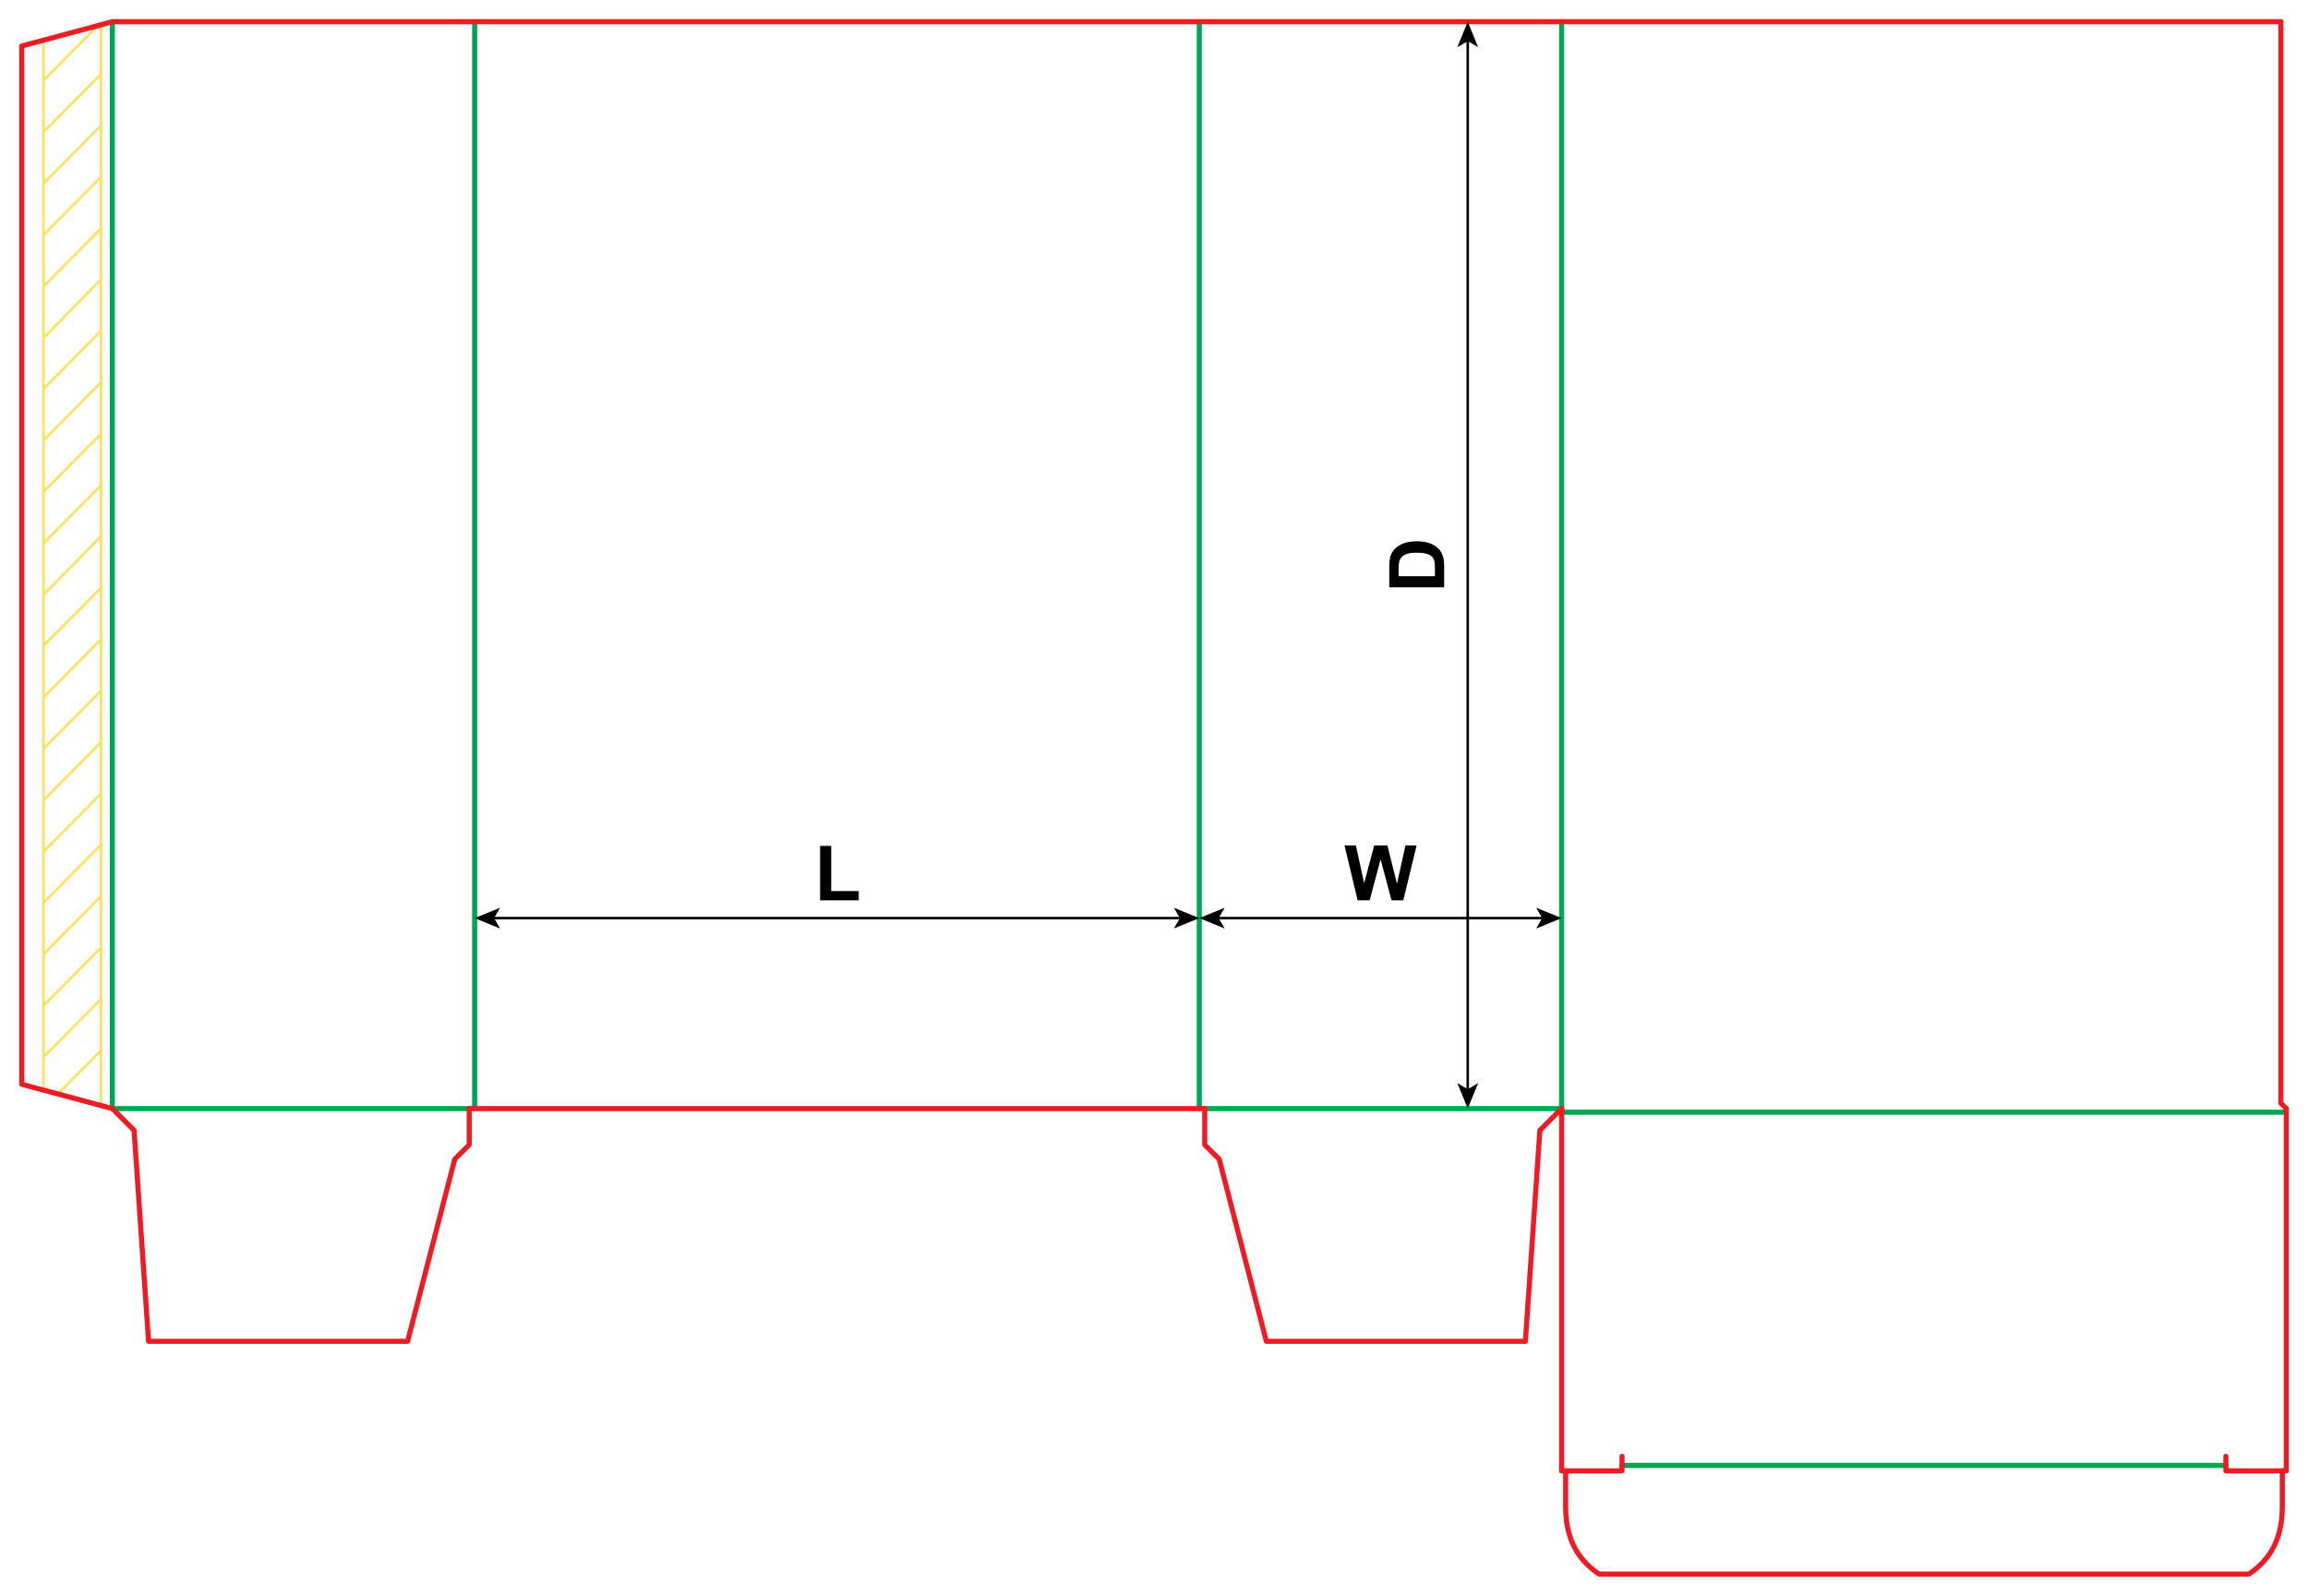 <?xml version="1.0" encoding="utf-8"?>
<!-- Generator: Adobe Illustrator 24.2.1, SVG Export Plug-In . SVG Version: 6.00 Build 0)  -->
<svg version="1.2" baseProfile="tiny" id="Layer_1" xmlns="http://www.w3.org/2000/svg" xmlns:xlink="http://www.w3.org/1999/xlink"
	 x="0px" y="0px" viewBox="0 0 902.83 624.33" overflow="visible" xml:space="preserve">
<g>
	<line fill="none" stroke="#FFDF5D" stroke-width="1" stroke-miterlimit="10" x1="17.01" y1="426.15" x2="17.01" y2="16.37"/>
	<line fill="none" stroke="#FFDF5D" stroke-width="1" stroke-miterlimit="10" x1="39.5" y1="10.27" x2="39.5" y2="432.24"/>
	<line fill="none" stroke="#FFDF5D" stroke-width="1" stroke-miterlimit="10" x1="17.01" y1="232.71" x2="39.5" y2="209.81"/>
	<line fill="none" stroke="#FFDF5D" stroke-width="1" stroke-miterlimit="10" x1="17.01" y1="212.58" x2="39.5" y2="189.85"/>
	<line fill="none" stroke="#FFDF5D" stroke-width="1" stroke-miterlimit="10" x1="17.01" y1="192.44" x2="39.5" y2="169.71"/>
	<line fill="none" stroke="#FFDF5D" stroke-width="1" stroke-miterlimit="10" x1="17.01" y1="172.3" x2="39.5" y2="149.58"/>
	<line fill="none" stroke="#FFDF5D" stroke-width="1" stroke-miterlimit="10" x1="17.01" y1="152.16" x2="39.5" y2="129.44"/>
	<line fill="none" stroke="#FFDF5D" stroke-width="1" stroke-miterlimit="10" x1="17.01" y1="132.21" x2="39.5" y2="109.3"/>
	<line fill="none" stroke="#FFDF5D" stroke-width="1" stroke-miterlimit="10" x1="17.01" y1="112.07" x2="39.5" y2="89.35"/>
	<line fill="none" stroke="#FFDF5D" stroke-width="1" stroke-miterlimit="10" x1="17.01" y1="91.93" x2="39.5" y2="69.21"/>
	<line fill="none" stroke="#FFDF5D" stroke-width="1" stroke-miterlimit="10" x1="17.01" y1="71.8" x2="39.5" y2="49.07"/>
	<line fill="none" stroke="#FFDF5D" stroke-width="1" stroke-miterlimit="10" x1="17.01" y1="51.66" x2="39.5" y2="28.93"/>
	<line fill="none" stroke="#FFDF5D" stroke-width="1" stroke-miterlimit="10" x1="17.01" y1="31.52" x2="37.47" y2="10.83"/>
	<line fill="none" stroke="#FFDF5D" stroke-width="1" stroke-miterlimit="10" x1="17.01" y1="252.67" x2="39.5" y2="229.94"/>
	<line fill="none" stroke="#FFDF5D" stroke-width="1" stroke-miterlimit="10" x1="17.01" y1="272.81" x2="39.5" y2="250.08"/>
	<line fill="none" stroke="#FFDF5D" stroke-width="1" stroke-miterlimit="10" x1="17.01" y1="292.94" x2="39.5" y2="270.22"/>
	<line fill="none" stroke="#FFDF5D" stroke-width="1" stroke-miterlimit="10" x1="17.01" y1="313.08" x2="39.5" y2="290.36"/>
	<line fill="none" stroke="#FFDF5D" stroke-width="1" stroke-miterlimit="10" x1="17.01" y1="333.22" x2="39.5" y2="310.49"/>
	<line fill="none" stroke="#FFDF5D" stroke-width="1" stroke-miterlimit="10" x1="17.01" y1="353.17" x2="39.5" y2="330.45"/>
	<line fill="none" stroke="#FFDF5D" stroke-width="1" stroke-miterlimit="10" x1="17.01" y1="373.31" x2="39.5" y2="350.59"/>
	<line fill="none" stroke="#FFDF5D" stroke-width="1" stroke-miterlimit="10" x1="17.01" y1="393.45" x2="39.5" y2="370.72"/>
	<line fill="none" stroke="#FFDF5D" stroke-width="1" stroke-miterlimit="10" x1="17.01" y1="413.59" x2="39.5" y2="390.86"/>
	<line fill="none" stroke="#FFDF5D" stroke-width="1" stroke-miterlimit="10" x1="22.91" y1="427.63" x2="39.5" y2="411"/>
</g>
<line fill="none" stroke="#00A651" stroke-width="2" stroke-linecap="round" stroke-linejoin="round" stroke-miterlimit="10" x1="185.67" y1="8.5" x2="185.67" y2="433.7"/>
<line fill="none" stroke="#00A651" stroke-width="2" stroke-linecap="round" stroke-linejoin="round" stroke-miterlimit="10" x1="469.13" y1="8.5" x2="469.13" y2="433.7"/>
<line fill="none" stroke="#00A651" stroke-width="2" stroke-linecap="round" stroke-linejoin="round" stroke-miterlimit="10" x1="610.87" y1="8.5" x2="610.87" y2="433.7"/>
<polyline fill="none" stroke="#ED1C24" stroke-width="2" stroke-linecap="round" stroke-linejoin="round" stroke-miterlimit="10" points="
	892.2,8.5 892.2,431.57 894.33,433.7 "/>
<line fill="none" stroke="#ED1C24" stroke-width="2" stroke-linecap="round" stroke-linejoin="round" stroke-miterlimit="10" x1="43.94" y1="8.5" x2="892.2" y2="8.5"/>
<line fill="none" stroke="#00A651" stroke-width="2" stroke-linecap="round" stroke-linejoin="round" stroke-miterlimit="10" x1="43.94" y1="433.7" x2="183.54" y2="433.7"/>
<line fill="none" stroke="#00A651" stroke-width="2" stroke-linecap="round" stroke-linejoin="round" stroke-miterlimit="10" x1="471.26" y1="433.7" x2="610.87" y2="433.7"/>
<line fill="none" stroke="#00A651" stroke-width="2" stroke-linecap="round" stroke-linejoin="round" stroke-miterlimit="10" x1="610.87" y1="435.12" x2="894.33" y2="435.12"/>
<line fill="none" stroke="#ED1C24" stroke-width="2" stroke-linecap="round" stroke-linejoin="round" stroke-miterlimit="10" x1="183.54" y1="433.7" x2="471.26" y2="433.7"/>
<polyline fill="none" stroke="#ED1C24" stroke-width="2" stroke-linecap="round" stroke-linejoin="round" stroke-miterlimit="10" points="
	43.94,433.7 52.44,442.2 58.11,524.76 159.44,524.76 177.87,453.54 183.54,447.87 183.54,433.7 "/>
<polyline fill="none" stroke="#ED1C24" stroke-width="2" stroke-linecap="round" stroke-linejoin="round" stroke-miterlimit="10" points="
	610.87,433.7 602.36,442.2 596.69,524.76 495.36,524.76 476.93,453.54 471.26,447.87 471.26,433.7 "/>
<line fill="none" stroke="#ED1C24" stroke-width="2" stroke-linecap="round" stroke-linejoin="round" stroke-miterlimit="10" x1="610.87" y1="433.7" x2="610.87" y2="575.43"/>
<line fill="none" stroke="#ED1C24" stroke-width="2" stroke-linecap="round" stroke-linejoin="round" stroke-miterlimit="10" x1="894.33" y1="433.7" x2="894.33" y2="575.43"/>
<line fill="none" stroke="#00A651" stroke-width="2" stroke-linecap="round" stroke-linejoin="round" stroke-miterlimit="10" x1="634.49" y1="573.31" x2="870.71" y2="573.31"/>
<polyline fill="none" stroke="#ED1C24" stroke-width="2" stroke-linecap="round" stroke-linejoin="round" stroke-miterlimit="10" points="
	610.87,575.43 634.49,575.43 634.49,569.76 "/>
<polyline fill="none" stroke="#ED1C24" stroke-width="2" stroke-linecap="round" stroke-linejoin="round" stroke-miterlimit="10" points="
	894.33,575.43 870.71,575.43 870.71,569.76 "/>
<path fill="none" stroke="#ED1C24" stroke-width="2" stroke-linecap="round" stroke-linejoin="round" stroke-miterlimit="10" d="
	M612.43,575.43v14.17c0,14.48,6.56,21.85,13.11,26.22h254.13c6.56-4.37,13.11-11.74,13.11-26.22v-14.17"/>
<line fill="none" stroke="#00A651" stroke-width="2" stroke-linecap="round" stroke-linejoin="round" stroke-miterlimit="10" x1="43.94" y1="8.5" x2="43.94" y2="433.7"/>
<polyline fill="none" stroke="#ED1C24" stroke-width="2" stroke-linecap="round" stroke-linejoin="round" stroke-miterlimit="10" points="
	43.94,8.5 8.5,18 8.5,424.21 43.94,433.7 "/>
<g>
	<line fill="none" stroke="#000000" stroke-miterlimit="10" x1="192.73" y1="359.19" x2="462.07" y2="359.19"/>
	<g>
		<polygon points="185.67,359.19 195.62,363.26 193.26,359.19 195.62,355.13 		"/>
	</g>
	<g>
		<polygon points="469.13,359.19 459.18,363.26 461.55,359.19 459.18,355.13 		"/>
	</g>
</g>
<g>
	<line fill="none" stroke="#000000" stroke-miterlimit="10" x1="476.19" y1="359.19" x2="603.81" y2="359.19"/>
	<g>
		<polygon points="469.13,359.19 479.08,363.26 476.72,359.19 479.08,355.13 		"/>
	</g>
	<g>
		<polygon points="610.87,359.19 600.92,363.26 603.28,359.19 600.92,355.13 		"/>
	</g>
</g>
<g>
	<line fill="none" stroke="#000000" stroke-miterlimit="10" x1="574.14" y1="15.56" x2="574.14" y2="426.64"/>
	<g>
		<polygon points="574.14,8.5 570.08,18.45 574.14,16.09 578.21,18.45 		"/>
	</g>
	<g>
		<polygon points="574.14,433.7 570.08,423.75 574.14,426.11 578.21,423.75 		"/>
	</g>
</g>
<g>
	<path d="M320.81,352.23v-21.3h4.34v17.68h10.78v3.62H320.81z"/>
</g>
<g>
	<path d="M531.07,352.23l-5.13-21.47h4.44l3.24,14.75l3.93-14.75h5.16l3.76,15l3.3-15h4.37l-5.21,21.47h-4.6l-4.28-16.05
		l-4.26,16.05H531.07z"/>
</g>
<g>
	<path d="M543.45,229.77v-7.92c0-1.79,0.14-3.15,0.41-4.09c0.37-1.26,1.03-2.34,1.98-3.24s2.11-1.58,3.48-2.05s3.06-0.7,5.08-0.7
		c1.77,0,3.29,0.22,4.57,0.66c1.56,0.54,2.83,1.3,3.79,2.3c0.73,0.75,1.3,1.77,1.71,3.05c0.3,0.96,0.45,2.24,0.45,3.84v8.16H543.45z
		 M547.08,225.43h14.22v-3.24c0-1.21-0.07-2.08-0.21-2.62c-0.18-0.7-0.47-1.29-0.89-1.75s-1.11-0.84-2.07-1.14s-2.27-0.44-3.93-0.44
		s-2.93,0.15-3.82,0.44s-1.58,0.7-2.08,1.23s-0.83,1.2-1.01,2.01c-0.14,0.61-0.21,1.79-0.21,3.56V225.43z"/>
</g>
<g>
</g>
</svg>
